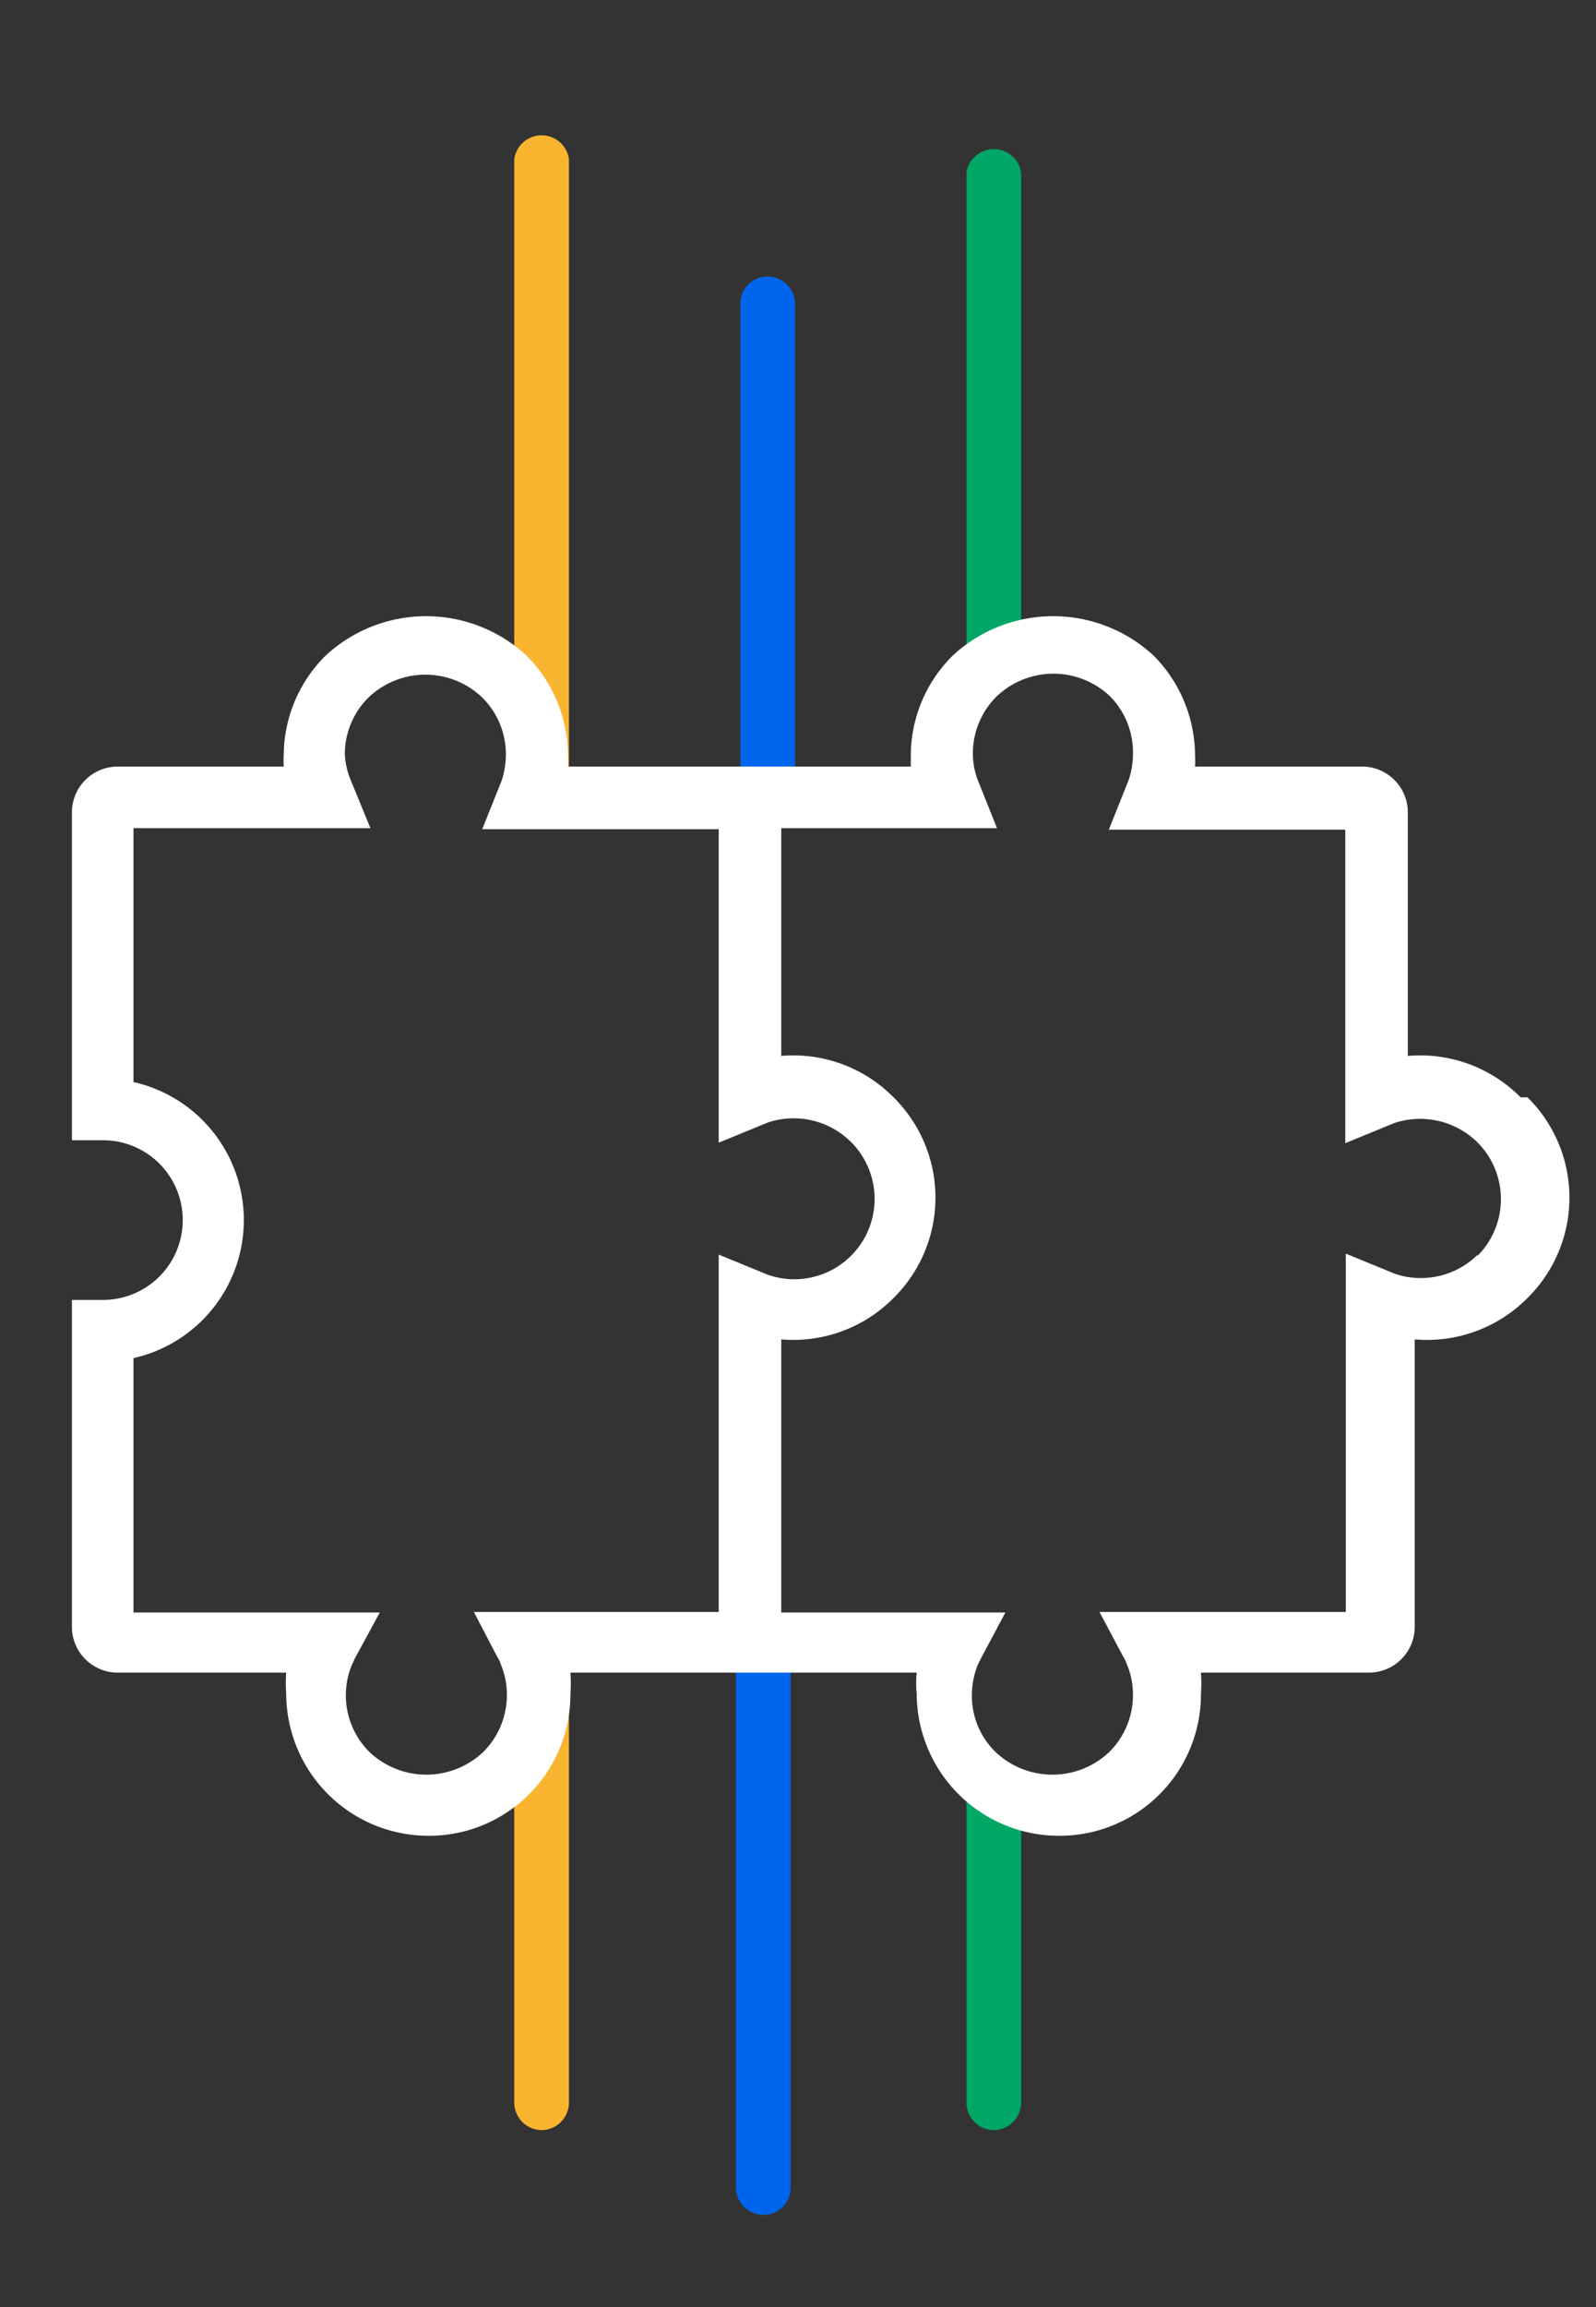 <svg id="Layer_1" data-name="Layer 1" xmlns="http://www.w3.org/2000/svg" viewBox="0 0 32.4 46.8"><rect x="0" y="0" width="32.4" height="46.8" fill="#333333" stroke="none"/><defs><style>.cls-1{fill:#0065ed;}.cls-2{fill:#fab530;}.cls-3{fill:#00a766;}.cls-4{fill:#00a666;}.cls-5{fill:#fff;}</style></defs><path class="cls-1" d="M15.5,44.93a.56.56,0,0,1-.56-.55V33.66a.56.56,0,0,1,1.11,0V44.38A.55.55,0,0,1,15.5,44.93Z"/><path class="cls-2" d="M11,43.21a.56.56,0,0,1-.56-.56V33.91a.56.56,0,1,1,1.11,0v8.74A.56.56,0,0,1,11,43.21Z"/><path class="cls-3" d="M20.18,43.21a.56.56,0,0,1-.56-.56V36.28a.56.56,0,0,1,1.11,0v6.37A.56.56,0,0,1,20.18,43.21Z"/><path class="cls-1" d="M15.58,16.29a.54.54,0,0,1-.55-.55V6.17a.55.55,0,0,1,.55-.56.56.56,0,0,1,.56.56v9.57A.55.55,0,0,1,15.58,16.29Z"/><path class="cls-4" d="M20.18,14a.56.56,0,0,1-.56-.56V3.51a.56.56,0,0,1,1.11,0V13.4A.56.56,0,0,1,20.18,14Z"/><path class="cls-2" d="M11,16.29a.55.55,0,0,1-.56-.55V3.23a.56.56,0,0,1,1.11,0V15.74A.55.55,0,0,1,11,16.29Z"/><path class="cls-5" d="M30.87,22.26a2.87,2.87,0,0,0-2.29-.84V16.48a.93.93,0,0,0-.93-.93H24.26a2,2,0,0,0,0-.25,2.89,2.89,0,0,0-.84-2,3,3,0,0,0-4.08,0,2.86,2.86,0,0,0-.85,2c0,.09,0,.17,0,.25H15.12l-.1,0-.1,0H11.53a2,2,0,0,0,0-.25,2.89,2.89,0,0,0-.84-2,3,3,0,0,0-4.08,0,2.86,2.86,0,0,0-.85,2,2,2,0,0,0,0,.25H2.39a.93.93,0,0,0-.93.93v6.65h.63a1.62,1.62,0,0,1,0,3.24H1.46V33a.93.93,0,0,0,.93.93H5.81a3,3,0,0,0,0,.43,2.89,2.89,0,0,0,2.89,2.88,2.87,2.87,0,0,0,2.88-2.88,3,3,0,0,0,0-.43h3.41l.1,0,.1,0h3.42a2,2,0,0,0,0,.43,2.89,2.89,0,0,0,2.89,2.88,2.87,2.87,0,0,0,2.88-2.88,3,3,0,0,0,0-.43h3.41a.93.93,0,0,0,.93-.93V27.17a2.87,2.87,0,0,0,2.29-.84,2.86,2.86,0,0,0,0-4.07ZM9.62,32.7l.48.92a.52.52,0,0,1,.07.15,1.58,1.58,0,0,1,.12.61,1.63,1.63,0,0,1-.48,1.16,1.68,1.68,0,0,1-2.31,0,1.62,1.62,0,0,1-.36-1.76l.07-.15.5-.92h-5V27.55a2.87,2.87,0,0,0,0-5.6V16.8H7.52l-.41-1A1.54,1.54,0,0,1,7,15.3a1.62,1.62,0,0,1,.48-1.15,1.67,1.67,0,0,1,2.31,0,1.62,1.62,0,0,1,.48,1.15,1.82,1.82,0,0,1-.08.52l-.4,1h4.8v6.36l1-.41a1.65,1.65,0,0,1,1.68.39,1.63,1.63,0,0,1-1.68,2.7l-1-.41V32.7ZM30,25.45a1.64,1.64,0,0,1-1.68.39l-1-.41V32.7h-5l.49.92a.69.69,0,0,1,.07.15,1.58,1.58,0,0,1,.12.61,1.63,1.63,0,0,1-.48,1.16,1.68,1.68,0,0,1-2.31,0,1.59,1.59,0,0,1-.48-1.15,1.67,1.67,0,0,1,.12-.62l.07-.14.49-.92H15.86V27.17a2.86,2.86,0,0,0,2.28-.84,2.86,2.86,0,0,0,0-4.07,2.86,2.86,0,0,0-2.28-.84V16.8h4.38l-.4-1a1.54,1.54,0,0,1-.09-.52,1.62,1.62,0,0,1,.48-1.15,1.67,1.67,0,0,1,2.31,0A1.62,1.62,0,0,1,23,15.3a1.64,1.64,0,0,1-.09.53l-.4,1h4.8v6.36l1-.41a1.66,1.66,0,0,1,1.68.39,1.63,1.63,0,0,1,0,2.31Z"/></svg>

